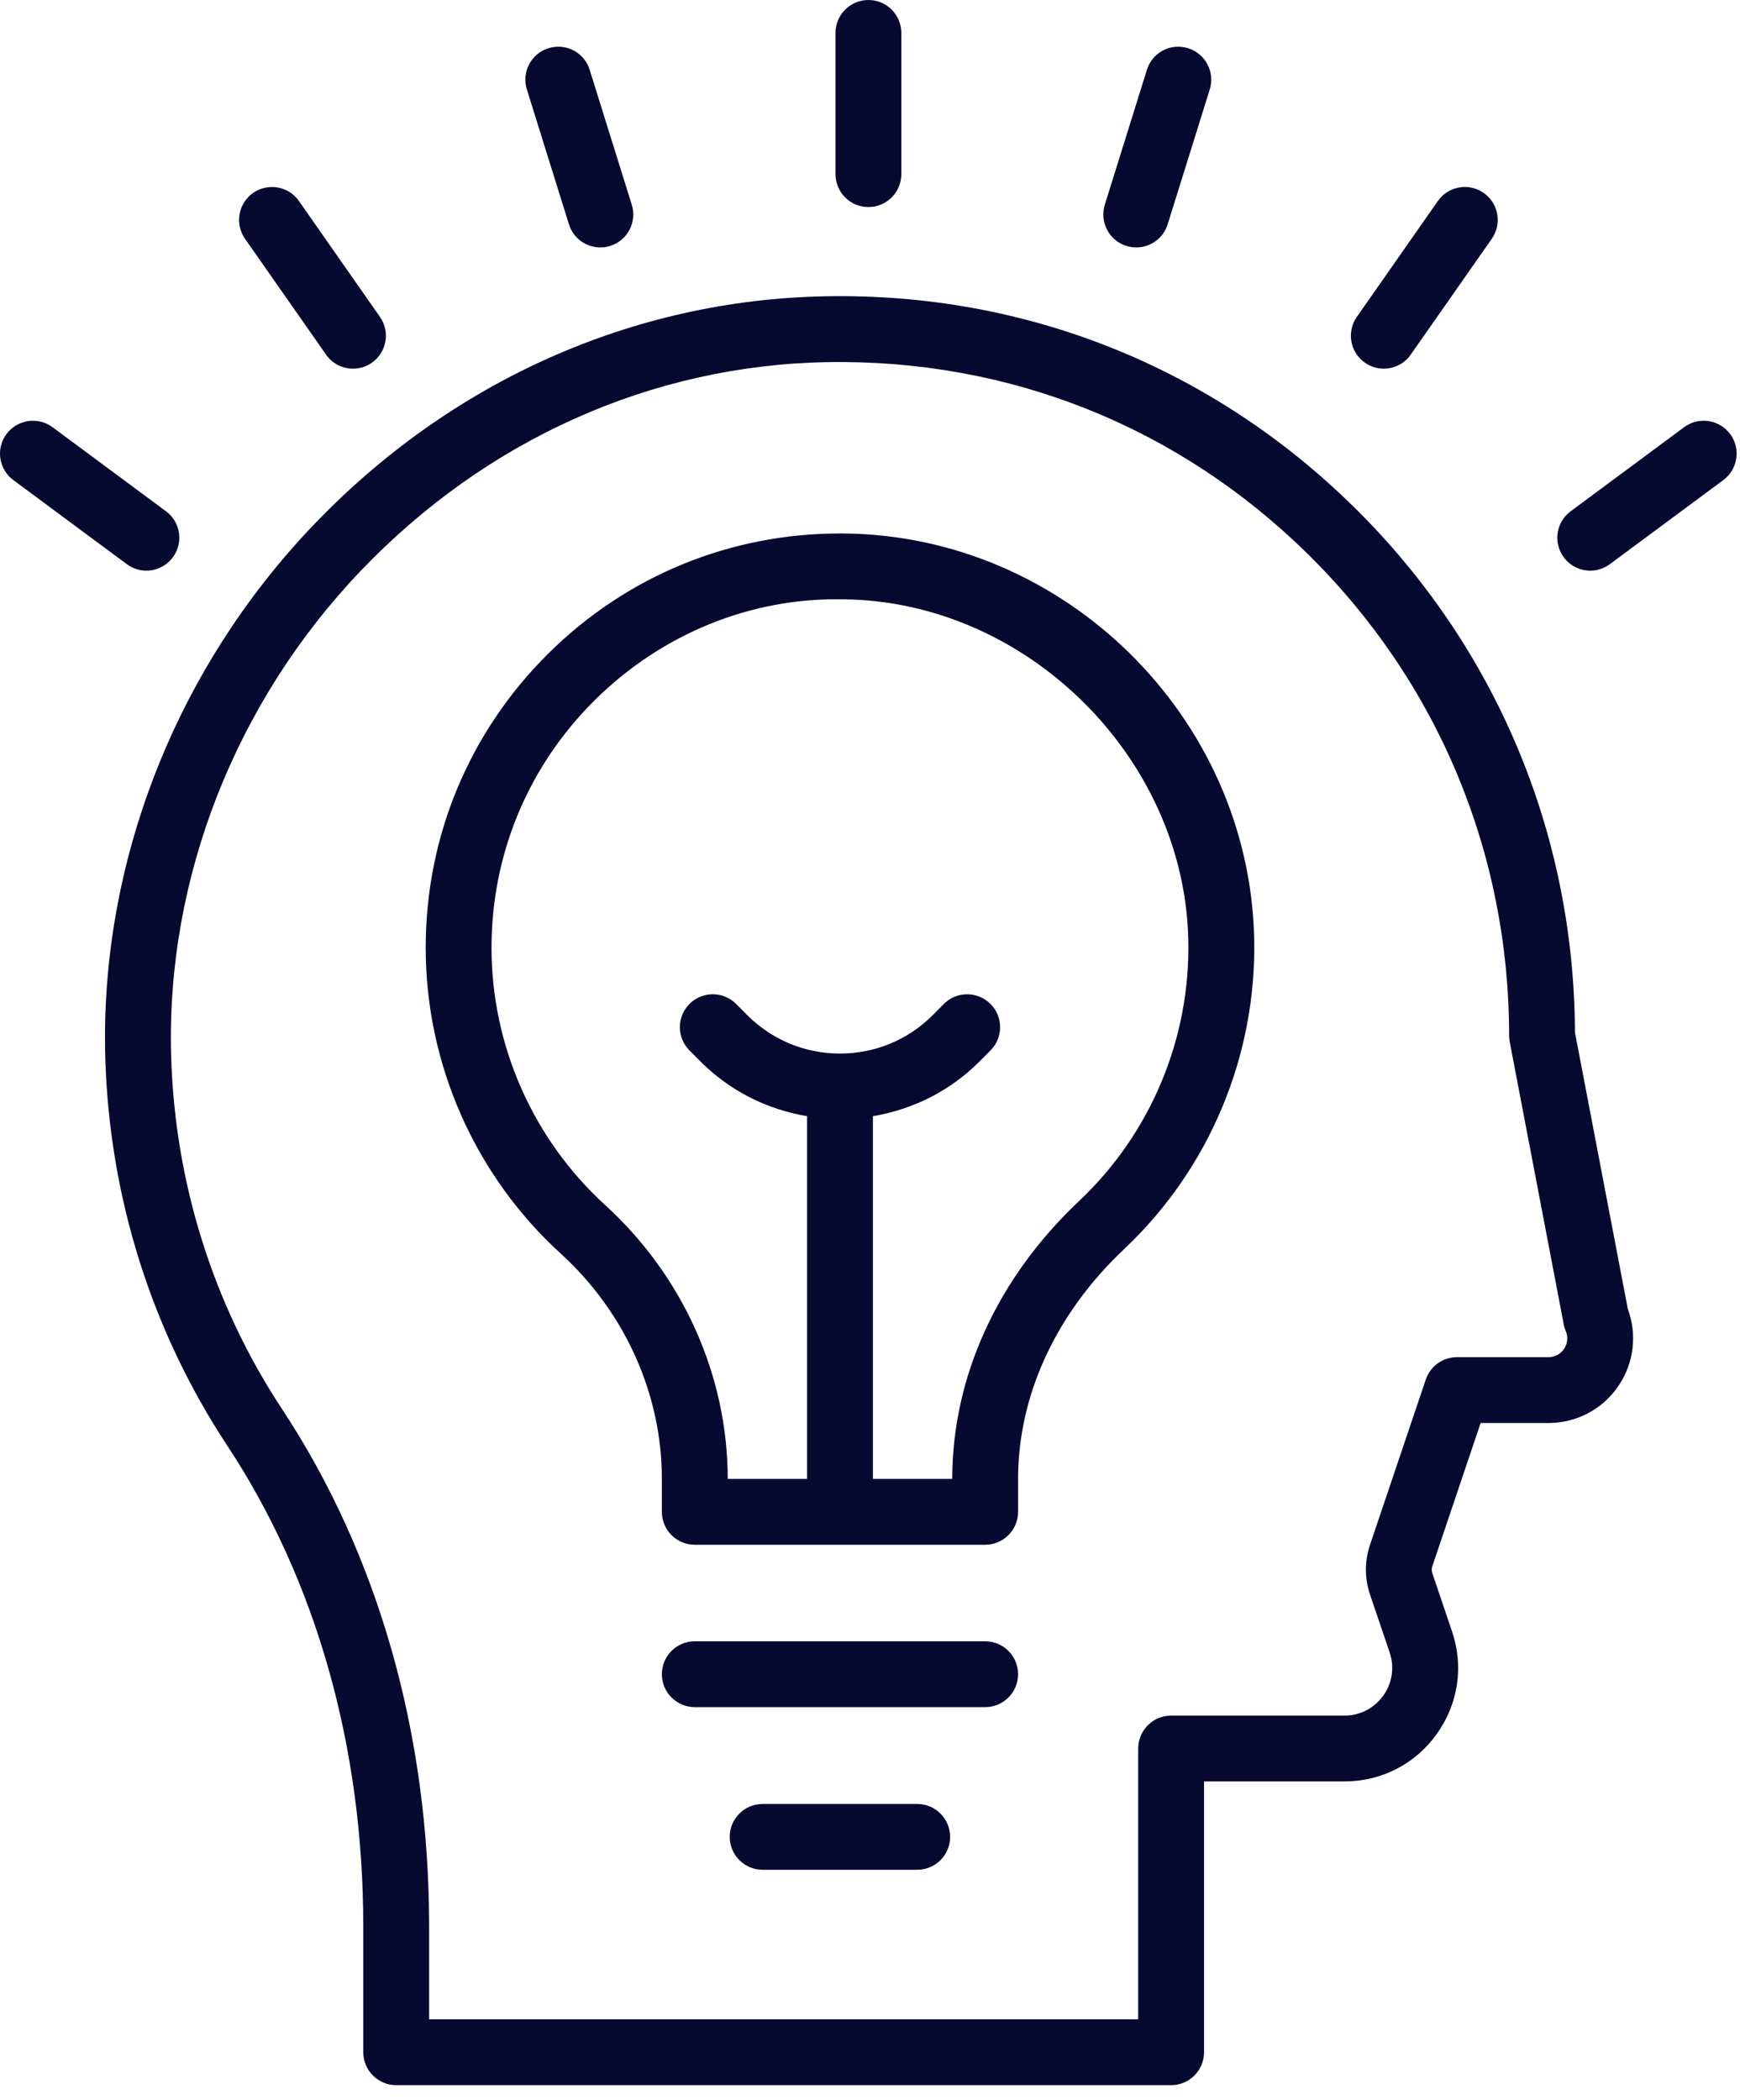 <svg width="58" height="70" viewBox="0 0 58 70" fill="none" xmlns="http://www.w3.org/2000/svg">
<path d="M52.499 34.414C52.472 27.759 49.851 21.536 45.115 16.884C40.391 12.245 34.204 9.752 27.53 9.875C21.1 9.991 15.03 12.703 10.438 17.511C5.854 22.309 3.329 28.769 3.509 35.231C3.639 39.868 5.044 44.345 7.571 48.177C10.54 52.676 12.109 58.222 12.109 64.212V68.403C12.109 69.008 12.601 69.5 13.207 69.5H39.038C39.644 69.5 40.135 69.008 40.135 68.403V59.376H44.813C46.049 59.376 47.171 58.801 47.891 57.796C48.611 56.792 48.797 55.544 48.4 54.373L47.745 52.439C47.718 52.361 47.718 52.281 47.744 52.205L49.354 47.43H51.616C52.565 47.43 53.443 46.958 53.966 46.167C54.467 45.412 54.574 44.473 54.261 43.63L52.499 34.414ZM52.138 44.955C52.082 45.039 51.919 45.235 51.616 45.235H48.567C48.095 45.235 47.678 45.535 47.526 45.981L45.663 51.502C45.486 52.029 45.486 52.612 45.666 53.144L46.322 55.078C46.488 55.57 46.411 56.094 46.108 56.517C45.805 56.939 45.333 57.182 44.813 57.182H39.038C38.432 57.182 37.94 57.673 37.94 58.279V67.305H14.304V64.212C14.304 57.79 12.609 51.828 9.403 46.968C7.1 43.477 5.821 39.398 5.704 35.172C5.539 29.289 7.843 23.405 12.024 19.027C16.209 14.646 21.73 12.174 27.57 12.07C33.654 11.965 39.278 14.226 43.577 18.45C47.915 22.709 50.304 28.417 50.304 34.52C50.304 34.589 50.311 34.658 50.324 34.726L52.125 44.143C52.139 44.221 52.162 44.295 52.192 44.366C52.31 44.645 52.193 44.871 52.138 44.955Z" fill="#060930"/>
<path d="M4.878 19.02C5.216 19.02 5.547 18.865 5.761 18.575C6.123 18.088 6.02 17.401 5.533 17.041L1.751 14.239C1.265 13.879 0.578 13.98 0.216 14.467C-0.145 14.953 -0.043 15.64 0.445 16.002L4.227 18.804C4.424 18.95 4.653 19.02 4.878 19.02Z" fill="#060930"/>
<path d="M10.868 11.82C11.081 12.125 11.421 12.288 11.768 12.288C11.985 12.288 12.204 12.224 12.395 12.09C12.892 11.742 13.012 11.059 12.665 10.562L9.965 6.701C9.619 6.204 8.934 6.084 8.437 6.431C7.94 6.779 7.82 7.463 8.167 7.959L10.868 11.82Z" fill="#060930"/>
<path d="M18.965 7.477C19.11 7.947 19.545 8.247 20.012 8.247C20.121 8.247 20.231 8.232 20.339 8.197C20.918 8.017 21.239 7.401 21.059 6.823L19.656 2.328C19.478 1.752 18.873 1.425 18.282 1.607C17.704 1.787 17.381 2.403 17.562 2.982L18.965 7.477Z" fill="#060930"/>
<path d="M28.947 6.901C29.553 6.901 30.044 6.41 30.044 5.804V1.097C30.044 0.492 29.553 0 28.947 0C28.341 0 27.85 0.492 27.85 1.097V5.804C27.85 6.41 28.341 6.901 28.947 6.901Z" fill="#060930"/>
<path d="M37.547 8.197C37.656 8.232 37.766 8.247 37.875 8.247C38.342 8.247 38.776 7.946 38.922 7.477L40.325 2.982C40.505 2.403 40.182 1.788 39.605 1.608C39.016 1.422 38.409 1.752 38.23 2.328L36.827 6.823C36.647 7.402 36.969 8.017 37.547 8.197Z" fill="#060930"/>
<path d="M46.125 12.288C46.472 12.288 46.812 12.125 47.025 11.819L49.726 7.959C50.073 7.463 49.953 6.778 49.456 6.431C48.959 6.081 48.276 6.203 47.928 6.701L45.228 10.562C44.88 11.059 45.001 11.742 45.498 12.089C45.689 12.224 45.908 12.288 46.125 12.288Z" fill="#060930"/>
<path d="M57.672 14.467C57.31 13.98 56.623 13.879 56.137 14.239L52.355 17.041C51.868 17.401 51.765 18.088 52.126 18.575C52.34 18.865 52.672 19.02 53.009 19.02C53.235 19.02 53.464 18.95 53.661 18.804L57.443 16.002C57.93 15.64 58.033 14.953 57.672 14.467Z" fill="#060930"/>
<path d="M28.122 17.781C28.081 17.781 28.039 17.781 27.998 17.781C24.331 17.781 20.884 19.198 18.277 21.783C15.641 24.396 14.19 27.878 14.19 31.591C14.19 35.46 15.83 39.175 18.692 41.784C20.834 43.736 22.062 46.471 22.062 49.289V50.39C22.062 50.996 22.554 51.488 23.16 51.488H32.839C33.445 51.488 33.936 50.996 33.936 50.39V49.3C33.936 46.504 35.194 43.779 37.478 41.626C40.323 38.944 41.899 35.161 41.805 31.249C41.626 23.888 35.488 17.845 28.122 17.781ZM35.972 40.028C33.246 42.599 31.743 45.888 31.742 49.293H29.097V37.203C30.44 36.977 31.679 36.358 32.657 35.373L33.018 35.01C33.445 34.58 33.442 33.886 33.012 33.458C32.58 33.031 31.886 33.034 31.46 33.464L31.1 33.827C30.276 34.656 29.177 35.114 28.006 35.116H27.999C26.832 35.116 25.735 34.661 24.91 33.837L24.537 33.462C24.11 33.032 23.416 33.032 22.985 33.46C22.555 33.887 22.555 34.583 22.983 35.011L23.357 35.387C24.334 36.364 25.567 36.979 26.902 37.203V49.293H24.257V49.289C24.257 45.855 22.767 42.529 20.169 40.163C17.765 37.968 16.384 34.844 16.384 31.591C16.384 28.469 17.606 25.54 19.822 23.34C22.04 21.144 24.999 19.913 28.102 19.976C34.194 20.028 39.463 25.215 39.61 31.303C39.69 34.593 38.364 37.773 35.972 40.028Z" fill="#060930"/>
<path d="M32.839 54.705H23.16C22.554 54.705 22.062 55.197 22.062 55.803C22.062 56.409 22.554 56.9 23.16 56.9H32.839C33.445 56.9 33.936 56.409 33.936 55.803C33.936 55.197 33.445 54.705 32.839 54.705Z" fill="#060930"/>
<path d="M30.574 60.127H25.422C24.816 60.127 24.324 60.618 24.324 61.224C24.324 61.83 24.816 62.321 25.422 62.321H30.574C31.18 62.321 31.671 61.83 31.671 61.224C31.671 60.618 31.18 60.127 30.574 60.127Z" fill="#060930"/>
</svg>
